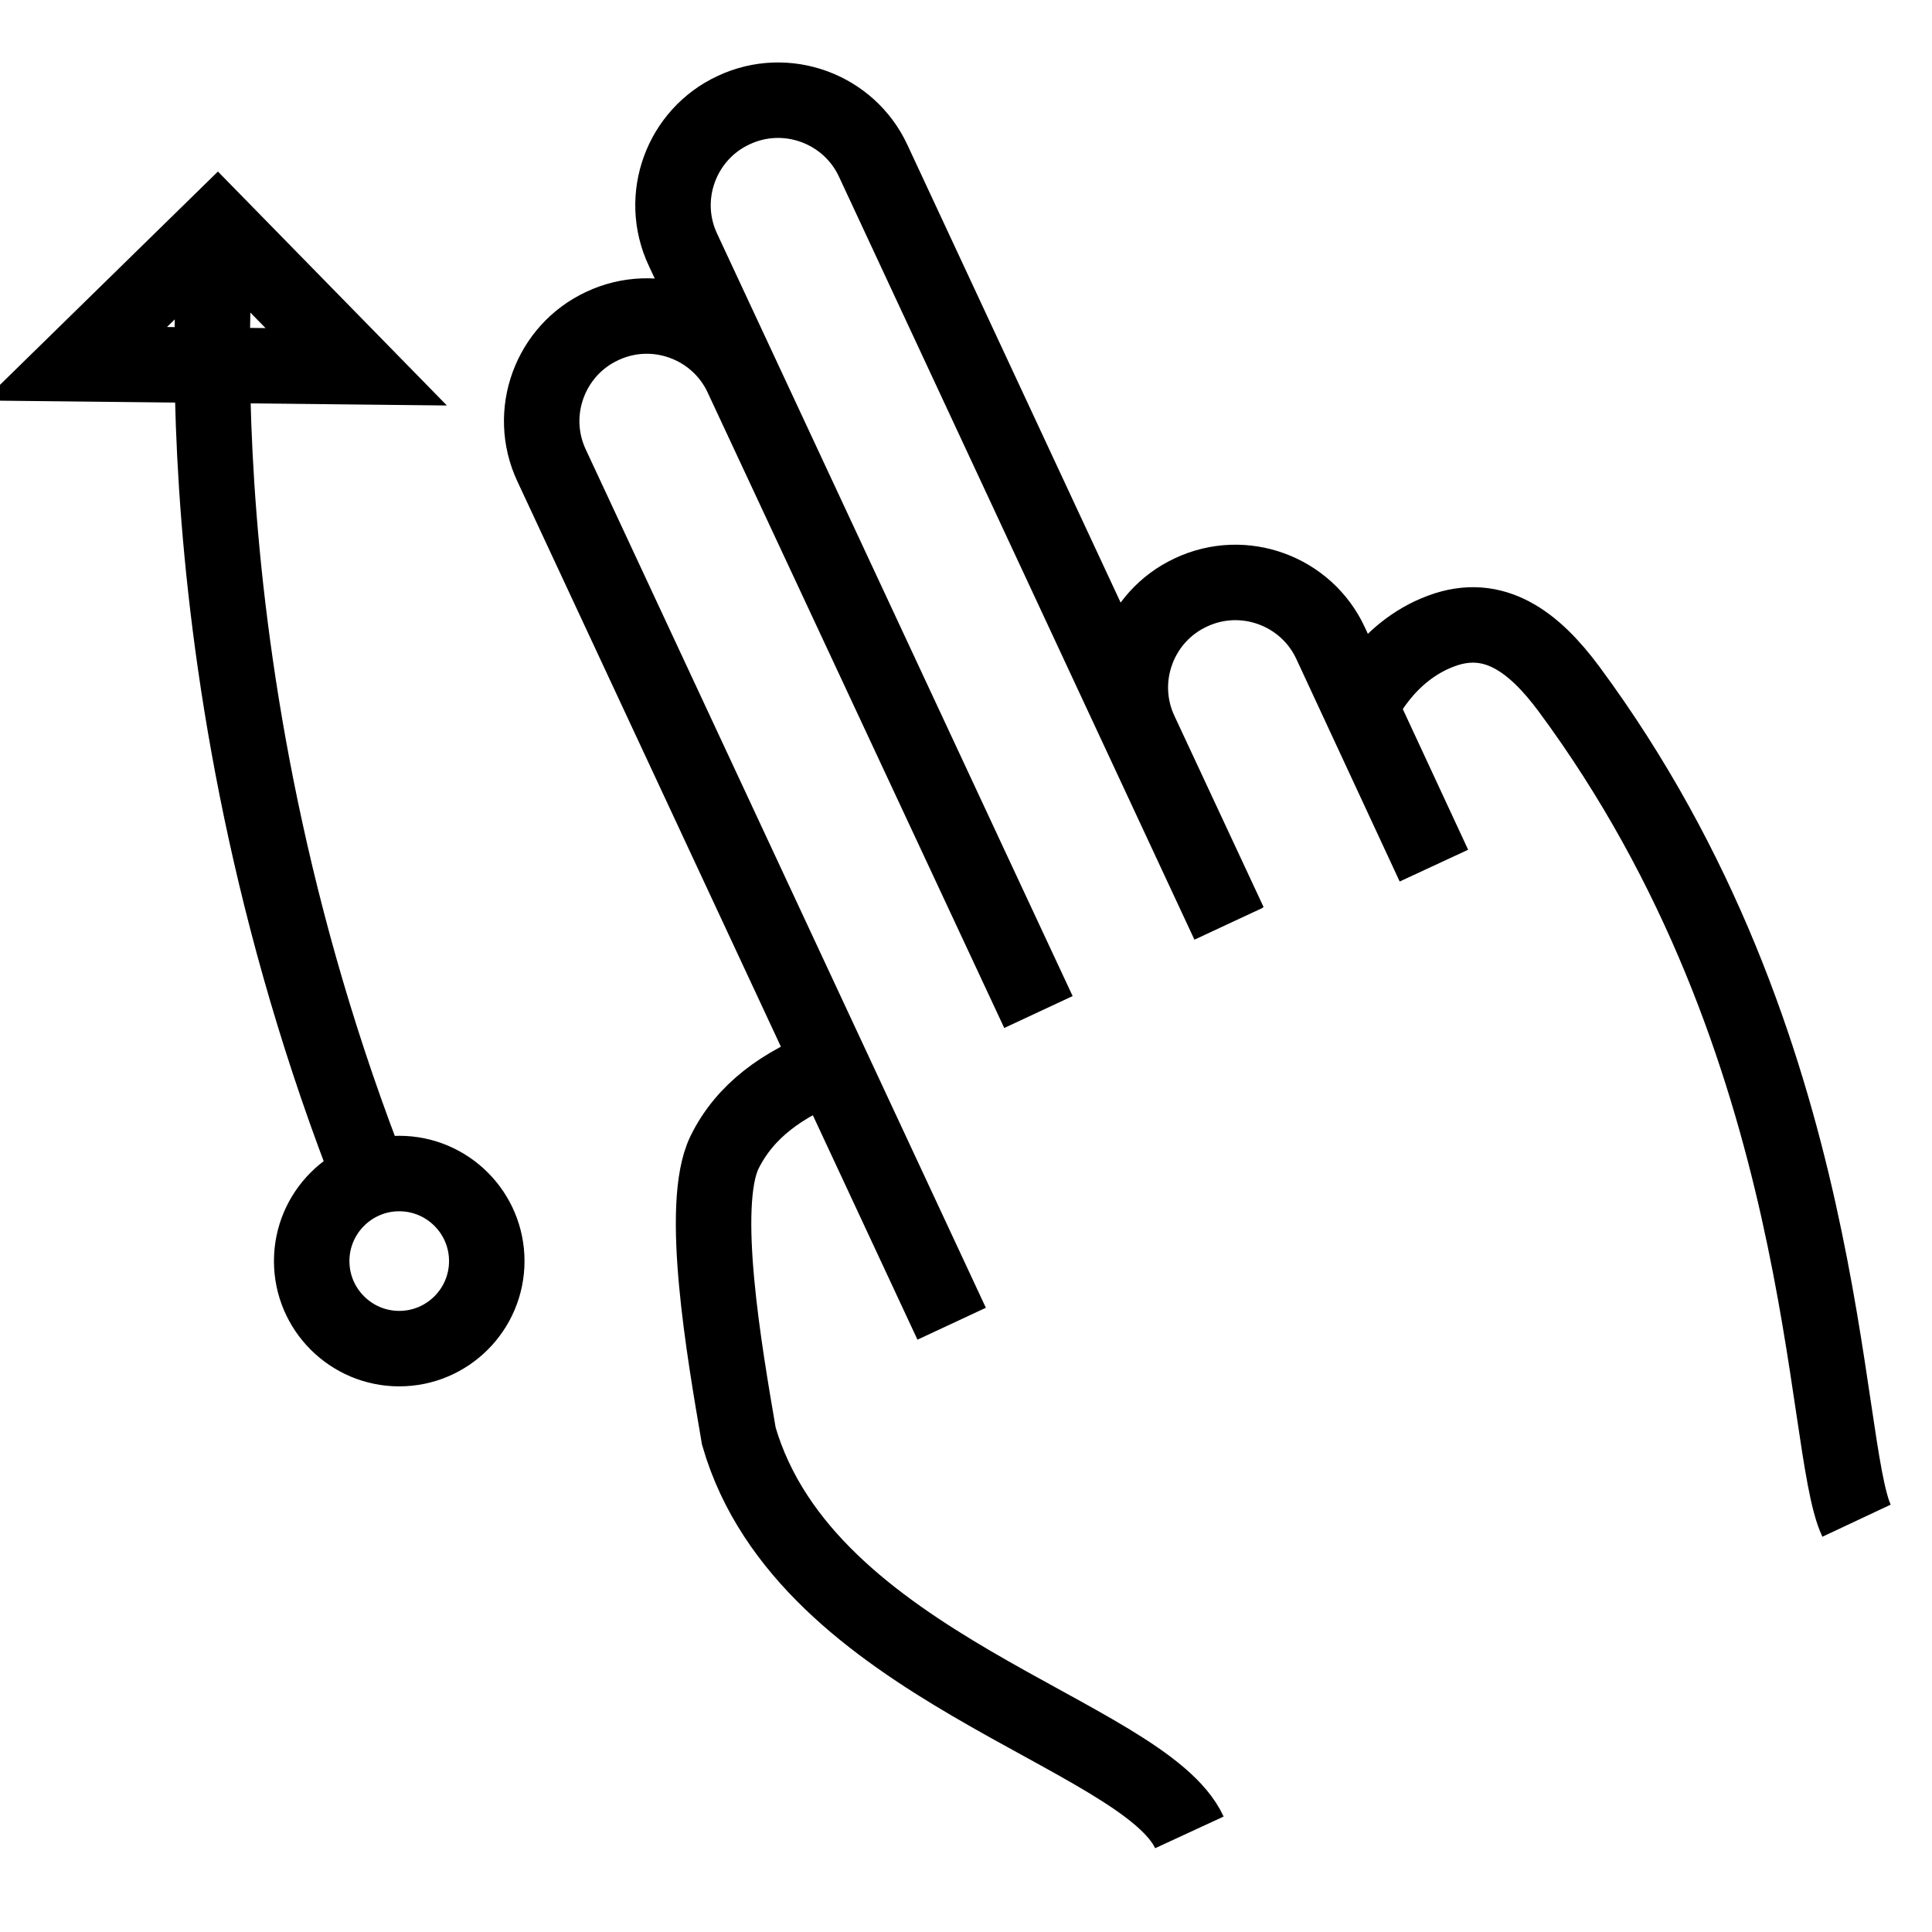 <?xml version="1.0" encoding="utf-8"?>
<!-- Svg Vector Icons : http://www.onlinewebfonts.com/icon -->
<!DOCTYPE svg PUBLIC "-//W3C//DTD SVG 1.1//EN" "http://www.w3.org/Graphics/SVG/1.1/DTD/svg11.dtd">
<svg version="1.1" xmlns="http://www.w3.org/2000/svg" xmlns:xlink="http://www.w3.org/1999/xlink" x="0px" y="0px" viewBox="0 0 256 256" enable-background="new 0 0 256 256" xml:space="preserve">
<g> <path stroke-width="10" fill-opacity="0" stroke="#000000"  d="M127.8,113.1l-37.3-80c-3.3-7-0.2-15.3,6.7-18.5l0,0c7-3.3,15.3-0.2,18.5,6.7l47.1,101.1 M162.9,122.3 l-11.8-25.3c-3.3-7-0.2-15.3,6.7-18.5l0,0c7-3.3,15.3-0.2,18.5,6.7l13.7,29.5 M126.1,175.4l-53-113.7c-3.3-7-0.2-15.3,6.7-18.5l0,0 c7-3.3,15.3-0.2,18.5,6.7l39.3,84.2 M157.6,242.8c-6.1-13.2-50.8-21.8-59.7-52.5c-1.9-11.1-5.3-30.6-1.9-37.6 c2.7-5.5,7.7-9.1,14.3-11.6 M180.3,93.7c0,0,3.1-7.3,10.7-10.1c7-2.6,12.3,1.5,16.9,7.7c35,47.3,33.4,100.2,38.1,110.2 M28.8,29.8 c0,0-6.7,60.3,21.9,130.3 M10,48.2l18.8-18.4l18.4,18.8L10,48.2z M41.3,167.1c0,6.4,5.2,11.6,11.6,11.6s11.6-5.2,11.6-11.6 c0-6.4-5.2-11.6-11.6-11.6S41.3,160.7,41.3,167.1z"/></g>
</svg>